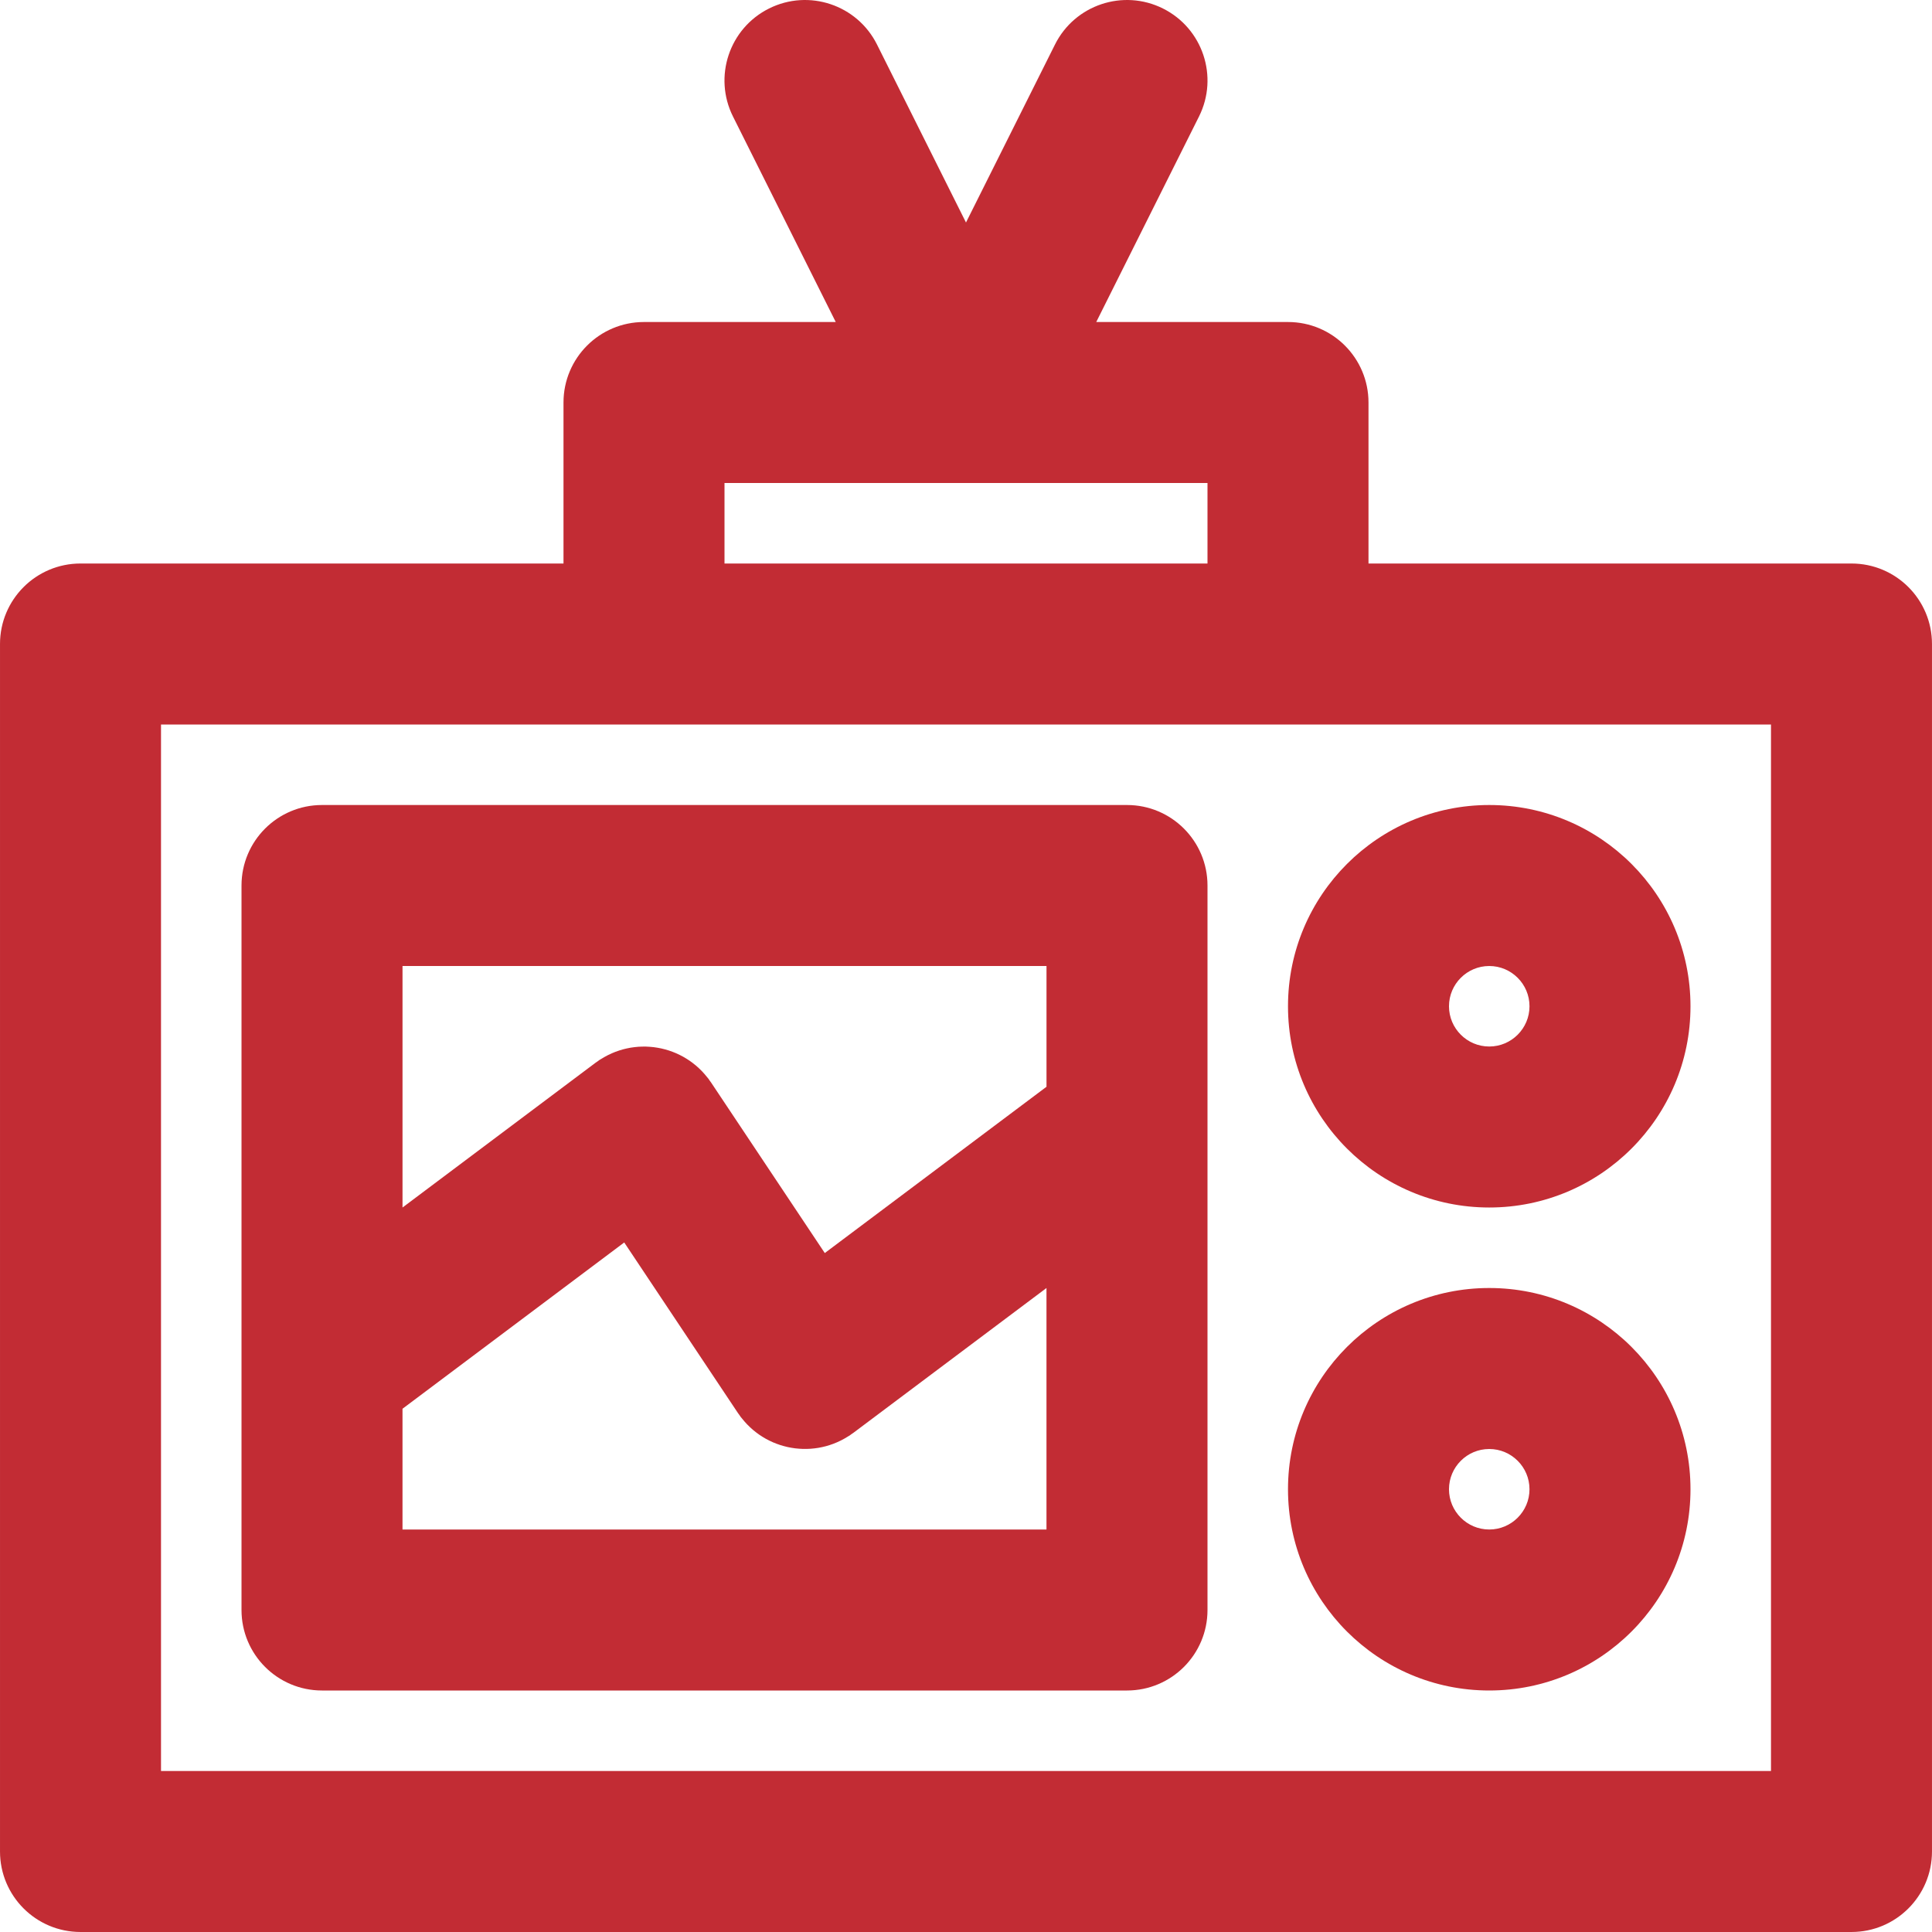 <?xml version="1.0" encoding="UTF-8"?> <svg xmlns="http://www.w3.org/2000/svg" xmlns:xlink="http://www.w3.org/1999/xlink" fill="#c22c34" height="800px" width="800px" version="1.1" id="Layer_1" viewBox="0 0 512.005 512.005" xml:space="preserve"> <g id="SVGRepo_bgCarrier" stroke-width="0"></g> <g id="SVGRepo_tracerCarrier" stroke-linecap="round" stroke-linejoin="round"></g> <g id="SVGRepo_iconCarrier"> <g> <g> <g> <path d="M490.669,149.338h-128v-42.667c0-11.782-9.551-21.333-21.333-21.333H290.52l27.23-54.459 c5.269-10.538,0.998-23.353-9.541-28.622s-23.353-0.998-28.622,9.541l-23.586,47.171l-23.586-47.171 c-5.269-10.538-18.083-14.81-28.622-9.541s-14.81,18.083-9.541,28.622l27.23,54.459h-50.815 c-11.782,0-21.333,9.551-21.333,21.333v42.667h-128c-11.782,0-21.333,9.551-21.333,21.333v320 c0,11.782,9.551,21.333,21.333,21.333h469.333c11.782,0,21.333-9.551,21.333-21.333v-320 C512.002,158.889,502.451,149.338,490.669,149.338z M192.002,128.005h128v21.333h-128V128.005z M469.336,469.338H42.669V192.005 h128h170.667h128V469.338z"></path> <path d="M298.669,213.338H85.336c-11.782,0-21.333,9.551-21.333,21.333v192c0,11.782,9.551,21.333,21.333,21.333h213.333 c11.782,0,21.333-9.551,21.333-21.333v-192C320.002,222.889,310.451,213.338,298.669,213.338z M277.336,256.005v32 l-58.759,44.069l-30.157-45.236c-0.111-0.166-0.238-0.313-0.352-0.475c-0.115-0.162-0.211-0.332-0.331-0.492 c-0.098-0.131-0.21-0.245-0.31-0.373c-0.237-0.302-0.481-0.593-0.732-0.879c-0.222-0.254-0.447-0.504-0.679-0.745 c-0.263-0.273-0.532-0.535-0.807-0.791c-0.246-0.23-0.494-0.456-0.749-0.672c-0.277-0.235-0.559-0.459-0.846-0.678 c-0.274-0.209-0.549-0.414-0.832-0.609c-0.285-0.196-0.575-0.382-0.867-0.564c-0.3-0.186-0.601-0.367-0.908-0.537 c-0.292-0.162-0.589-0.313-0.887-0.46c-0.32-0.158-0.641-0.311-0.968-0.452c-0.302-0.131-0.608-0.25-0.915-0.367 c-0.332-0.126-0.665-0.247-1.002-0.355c-0.316-0.102-0.633-0.192-0.953-0.279c-0.337-0.092-0.674-0.179-1.014-0.254 c-0.331-0.073-0.663-0.134-0.997-0.191c-0.335-0.057-0.669-0.11-1.007-0.152c-0.345-0.042-0.691-0.072-1.039-0.098 c-0.331-0.024-0.661-0.045-0.993-0.054c-0.354-0.01-0.708-0.007-1.063,0.001c-0.329,0.007-0.657,0.019-0.986,0.042 c-0.355,0.024-0.708,0.062-1.062,0.104c-0.331,0.04-0.661,0.083-0.991,0.139c-0.346,0.058-0.69,0.128-1.035,0.204 c-0.337,0.074-0.672,0.153-1.006,0.243c-0.33,0.09-0.658,0.191-0.985,0.297c-0.344,0.111-0.686,0.229-1.026,0.359 c-0.312,0.119-0.62,0.249-0.928,0.383c-0.345,0.151-0.687,0.308-1.026,0.479c-0.299,0.15-0.594,0.31-0.888,0.476 c-0.331,0.187-0.659,0.38-0.984,0.586c-0.137,0.087-0.28,0.158-0.416,0.248c-0.166,0.111-0.313,0.238-0.475,0.353 c-0.162,0.115-0.331,0.211-0.491,0.331l-51.2,38.4v-64H277.336z M106.669,405.338v-32l58.759-44.069l30.157,45.236 c0.111,0.166,0.238,0.313,0.353,0.475c0.115,0.162,0.211,0.331,0.331,0.491c0.098,0.131,0.21,0.245,0.31,0.373 c0.237,0.302,0.482,0.594,0.733,0.88c0.222,0.254,0.447,0.503,0.678,0.744c0.263,0.273,0.533,0.536,0.808,0.793 c0.246,0.23,0.493,0.455,0.748,0.671c0.277,0.235,0.56,0.46,0.847,0.679c0.273,0.209,0.548,0.413,0.83,0.608 c0.286,0.197,0.576,0.383,0.869,0.565c0.299,0.186,0.6,0.366,0.906,0.536c0.293,0.162,0.59,0.314,0.89,0.461 c0.319,0.158,0.639,0.31,0.965,0.451c0.303,0.131,0.609,0.251,0.918,0.368c0.331,0.125,0.663,0.246,1,0.354 c0.316,0.102,0.635,0.193,0.955,0.28c0.336,0.091,0.672,0.178,1.012,0.253c0.332,0.073,0.665,0.134,1,0.192 c0.334,0.057,0.668,0.11,1.004,0.151c0.346,0.043,0.692,0.073,1.04,0.098c0.331,0.024,0.66,0.045,0.992,0.054 c0.355,0.01,0.709,0.007,1.064-0.002c0.328-0.007,0.656-0.019,0.984-0.041c0.355-0.024,0.709-0.062,1.064-0.104 c0.331-0.04,0.66-0.083,0.989-0.138c0.346-0.058,0.691-0.128,1.035-0.204c0.337-0.074,0.672-0.153,1.006-0.243 c0.331-0.09,0.658-0.191,0.986-0.297c0.344-0.111,0.685-0.229,1.024-0.358c0.312-0.119,0.621-0.249,0.929-0.384 c0.345-0.151,0.686-0.308,1.025-0.478c0.299-0.15,0.594-0.31,0.888-0.476c0.332-0.187,0.66-0.38,0.984-0.587 c0.137-0.087,0.28-0.157,0.416-0.248c0.166-0.111,0.313-0.238,0.475-0.353c0.162-0.115,0.331-0.211,0.491-0.331l51.2-38.4v64 H106.669z"></path> <path d="M394.669,320.005c29.446,0,53.333-23.887,53.333-53.333c0-29.446-23.887-53.333-53.333-53.333 s-53.333,23.887-53.333,53.333C341.336,296.117,365.223,320.005,394.669,320.005z M394.669,256.005 c5.882,0,10.667,4.785,10.667,10.667c0,5.882-4.785,10.667-10.667,10.667s-10.667-4.785-10.667-10.667 C384.002,260.789,388.787,256.005,394.669,256.005z"></path> <path d="M394.669,341.338c-29.446,0-53.333,23.887-53.333,53.333s23.887,53.333,53.333,53.333s53.333-23.887,53.333-53.333 S424.115,341.338,394.669,341.338z M394.669,405.338c-5.882,0-10.667-4.785-10.667-10.667s4.785-10.667,10.667-10.667 s10.667,4.785,10.667,10.667S400.551,405.338,394.669,405.338z"></path> </g> </g> </g> </g> </svg> 